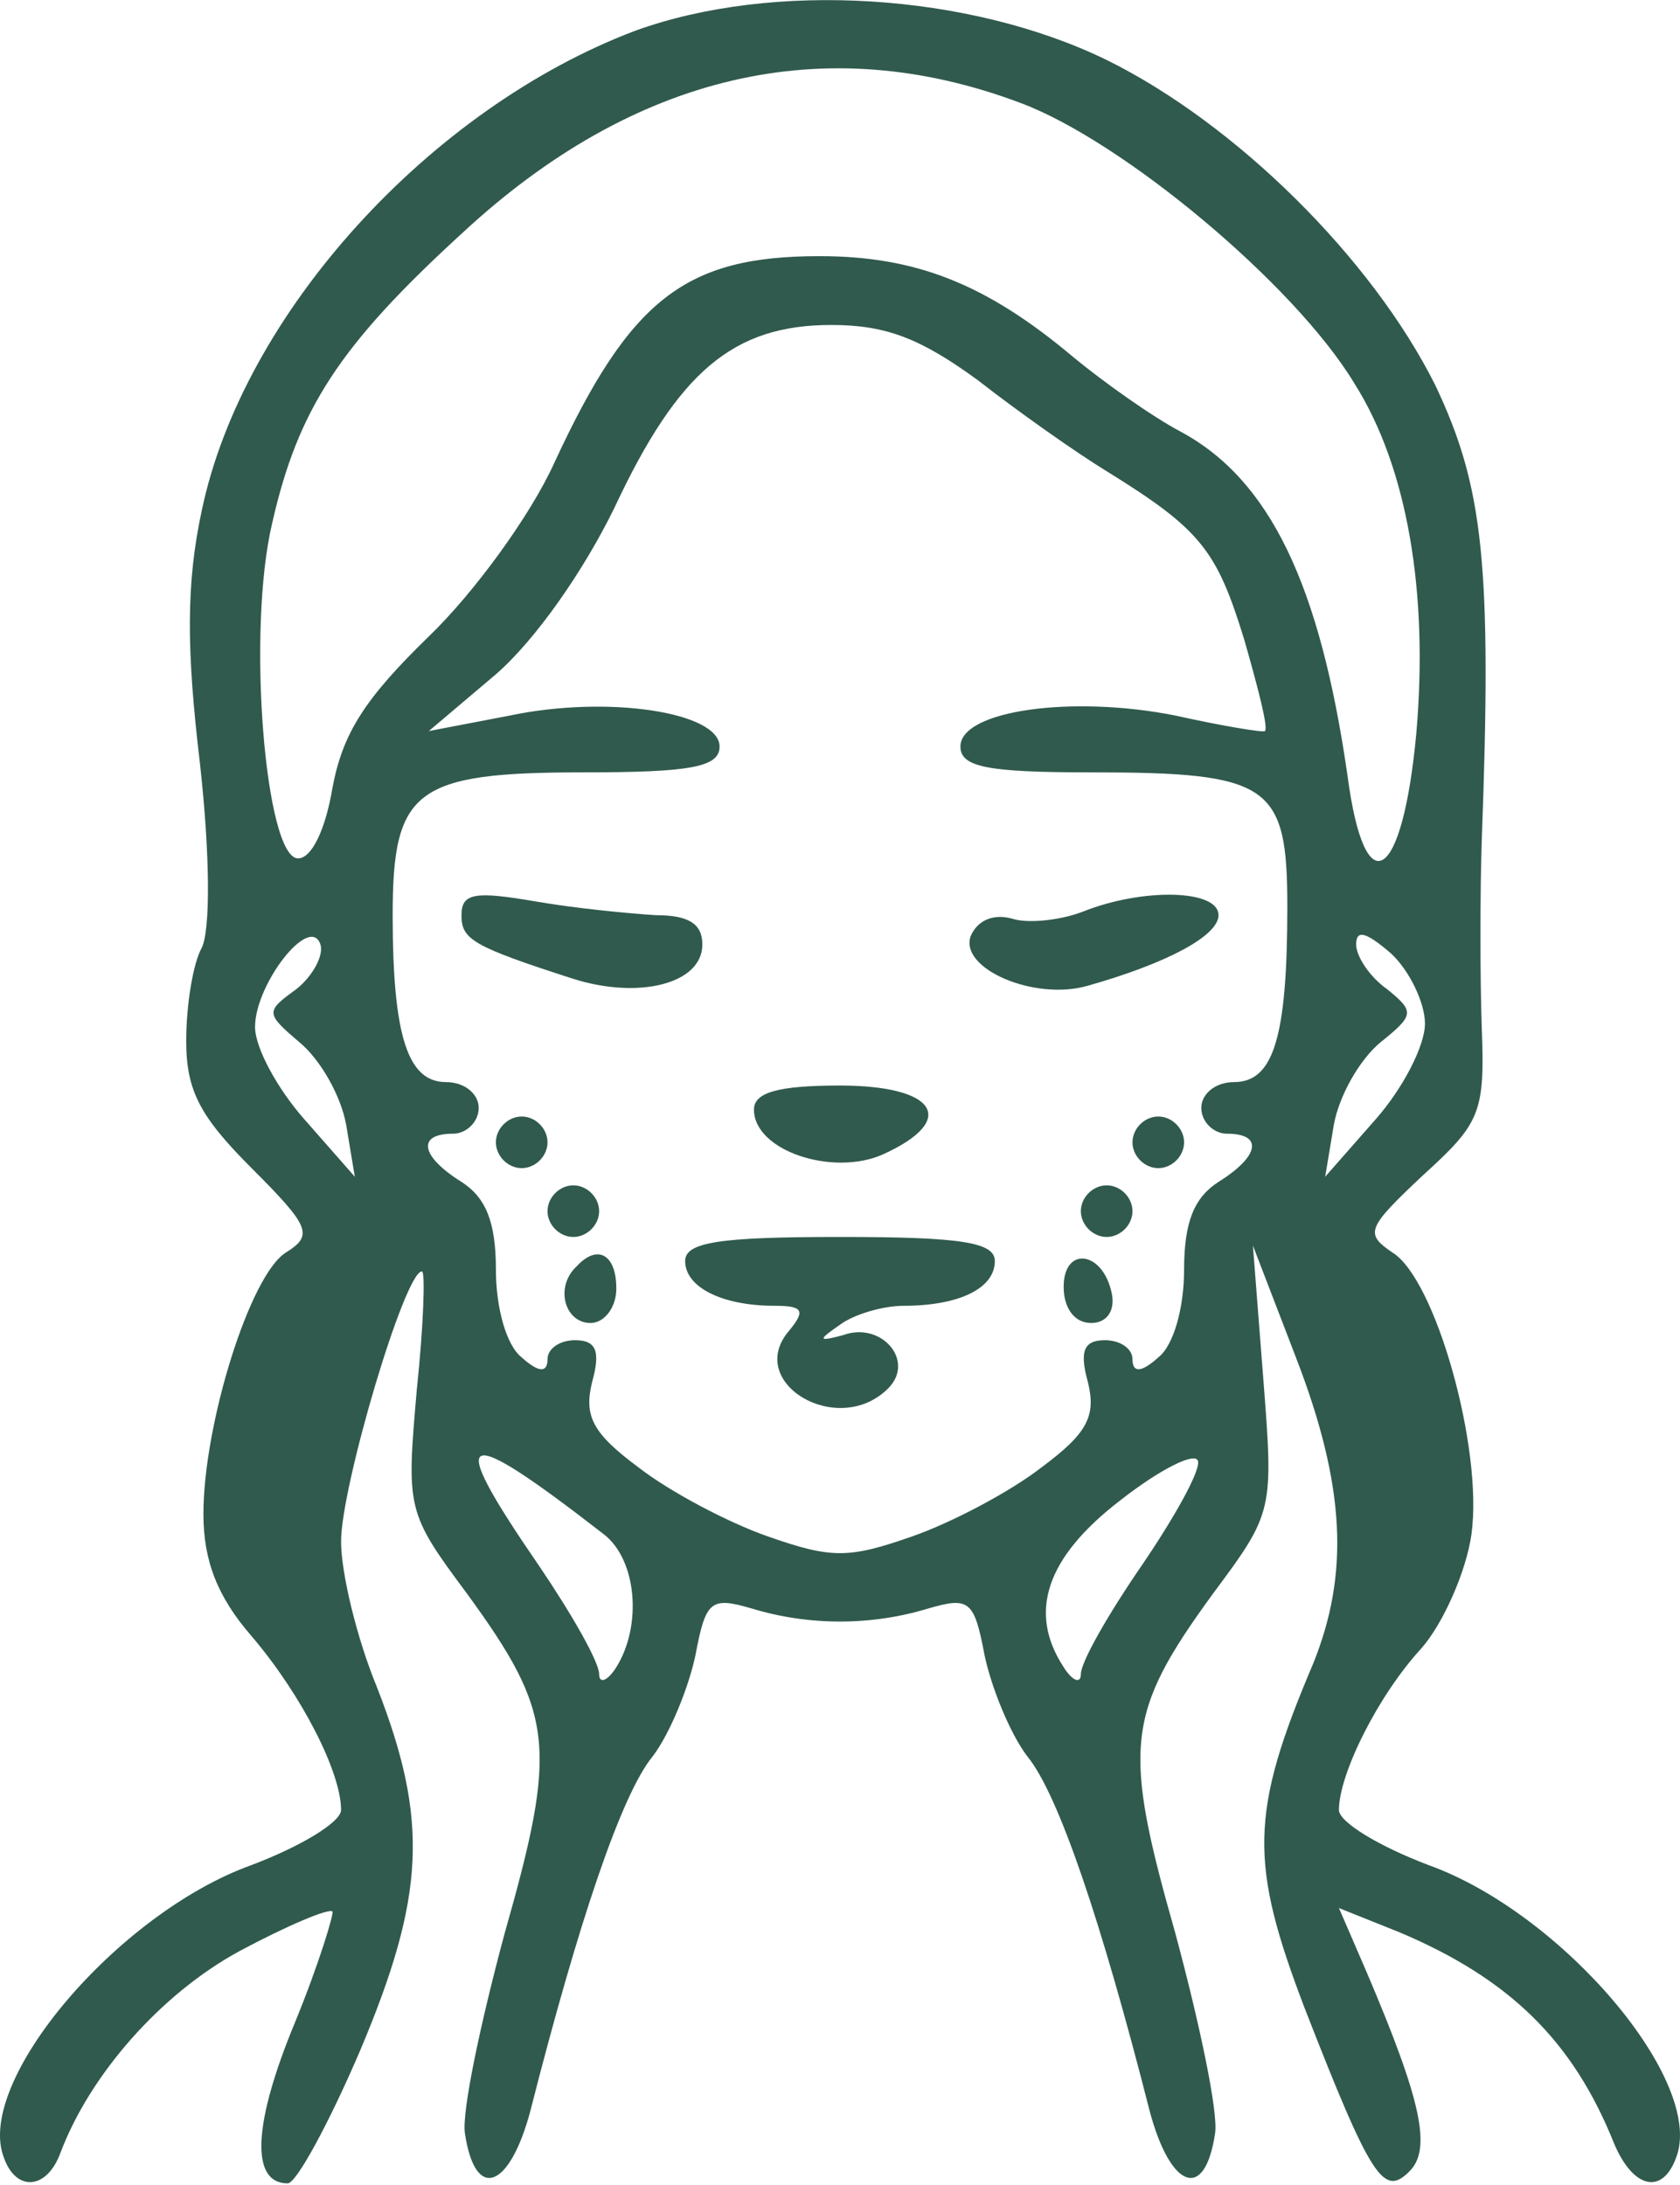 <?xml version="1.0" encoding="UTF-8"?> <svg xmlns="http://www.w3.org/2000/svg" width="283" height="368" viewBox="0 0 283 368" fill="none"> <path d="M107.012 5.175C72.523 18.217 40.933 52.706 33.977 86.035C31.369 98.207 31.369 109.22 33.688 128.638C35.426 144.288 35.426 156.75 33.977 159.649C32.528 162.257 31.369 169.213 31.369 175.299C31.369 183.704 33.688 188.051 42.382 196.745C52.236 206.599 52.816 208.048 48.178 210.947C42.092 214.714 34.267 239.928 34.267 254.999C34.267 262.824 36.586 268.91 42.382 275.576C50.787 285.43 57.453 298.472 57.453 304.848C57.453 306.876 50.787 310.934 42.382 314.122C19.776 322.237 -4.279 350.639 0.648 363.391C2.677 369.187 7.894 368.898 10.212 362.522C15.139 349.48 27.022 335.858 40.353 328.613C48.468 324.266 55.424 321.367 56.004 321.947C56.293 322.237 53.685 330.931 49.628 340.785C42.672 357.595 42.092 367.738 48.468 367.738C49.917 367.738 55.424 357.595 60.641 345.422C71.654 319.339 72.233 306.587 63.539 284.271C60.061 275.866 57.453 264.853 57.453 259.636C57.453 250.362 68.176 214.135 71.074 214.135C71.654 214.135 71.364 223.119 70.205 234.132C68.466 254.129 68.466 254.709 78.609 268.331C93.39 288.618 93.97 294.124 84.985 325.715C80.928 340.785 77.74 355.856 78.32 359.334C80.058 370.926 85.855 368.608 89.333 355.566C97.448 323.686 104.693 302.239 109.91 295.863C112.808 292.096 115.996 284.271 117.155 278.764C118.894 269.49 119.764 268.91 126.719 270.939C136.283 273.837 146.717 273.837 156.281 270.939C163.236 268.91 164.106 269.49 165.845 278.764C167.004 284.271 170.192 292.096 173.09 295.863C178.307 302.239 185.552 323.686 193.667 355.566C197.145 368.608 202.942 370.926 204.68 359.334C205.26 355.856 202.072 340.785 198.015 325.715C189.03 294.124 189.61 288.618 204.391 268.331C214.534 254.709 214.534 254.419 212.795 232.103L211.056 209.787L218.302 228.625C226.707 250.362 227.286 265.143 221.2 280.213C210.477 305.427 210.477 313.832 219.751 338.177C231.054 367.159 233.083 370.057 237.43 365.71C241.198 361.942 239.459 353.827 230.184 332.091L225.547 321.367L235.691 325.425C254.239 333.25 264.963 343.683 271.918 361.072C275.106 368.608 280.033 369.767 282.352 363.391C287.279 350.639 263.224 322.237 240.618 314.122C232.213 310.934 225.547 306.876 225.547 304.848C225.547 298.762 232.213 285.43 239.459 277.605C243.226 273.257 246.994 264.563 247.863 258.477C249.892 243.986 241.777 215.294 234.532 210.947C229.895 207.759 230.184 206.889 239.748 197.905C249.312 189.21 250.182 187.471 249.602 172.98C249.312 164.576 249.312 150.374 249.602 141.68C251.341 95.019 249.892 81.977 241.777 64.878C231.054 43.431 208.158 20.826 186.422 10.102C163.236 -1.201 130.197 -3.229 107.012 5.175ZM171.931 17.348C189.03 23.724 218.012 47.779 228.156 64.588C237.14 78.789 240.618 99.946 238.589 123.421C236.271 148.636 229.895 152.693 226.996 130.667C222.359 98.497 213.955 80.818 198.884 72.703C193.957 70.095 185.842 64.298 180.915 60.241C166.135 47.779 154.252 43.142 138.022 43.142C115.416 43.142 106.142 50.387 93.39 77.92C89.333 86.904 79.769 99.946 72.233 107.192C61.51 117.625 57.742 123.421 56.004 132.696C54.844 139.651 52.526 144.578 50.207 144.578C44.701 144.578 41.513 106.322 45.86 88.064C50.207 68.936 57.163 58.212 77.74 39.374C106.722 12.421 138.892 4.886 171.931 17.348ZM164.685 64.009C171.351 69.225 181.205 76.181 186.422 79.369C202.362 89.223 204.97 92.701 209.607 107.771C211.926 115.886 213.665 122.552 213.085 123.132C212.795 123.421 205.84 122.262 198.015 120.523C180.626 117.045 161.787 119.654 161.787 125.74C161.787 129.218 166.424 130.087 183.814 130.087C213.955 130.087 216.853 132.116 216.853 152.693C216.853 174.719 214.534 182.255 207.868 182.255C204.68 182.255 202.362 184.283 202.362 186.602C202.362 188.92 204.391 190.949 206.709 190.949C212.795 190.949 212.216 194.717 205.26 199.064C201.203 201.672 199.464 205.73 199.464 213.845C199.464 220.221 197.725 226.597 195.116 228.625C192.218 231.234 190.769 231.234 190.769 228.915C190.769 227.176 188.74 225.727 186.132 225.727C182.654 225.727 181.785 227.466 183.234 232.683C184.683 238.479 183.234 241.377 175.409 247.174C170.192 251.231 160.338 256.448 153.672 258.767C142.949 262.534 140.051 262.534 129.328 258.767C122.662 256.448 112.808 251.231 107.591 247.174C99.766 241.377 98.317 238.479 99.766 232.683C101.215 227.466 100.346 225.727 96.868 225.727C94.26 225.727 92.231 227.176 92.231 228.915C92.231 231.234 90.782 231.234 87.884 228.625C85.275 226.597 83.536 220.221 83.536 213.845C83.536 205.73 81.797 201.672 77.74 199.064C70.784 194.717 70.205 190.949 76.291 190.949C78.609 190.949 80.638 188.92 80.638 186.602C80.638 184.283 78.32 182.255 75.132 182.255C68.756 182.255 66.147 174.719 66.147 154.142C66.147 132.985 69.915 130.087 98.317 130.087C116.286 130.087 121.213 129.218 121.213 125.74C121.213 119.944 102.375 117.045 85.855 120.523L72.233 123.132L83.536 113.568C90.202 107.771 98.317 96.178 103.534 85.455C114.257 62.559 123.531 54.734 140.051 54.734C149.325 54.734 155.121 57.053 164.685 64.009ZM49.917 166.604C44.701 170.372 44.701 170.662 50.497 175.589C53.975 178.487 57.453 184.573 58.322 189.5L59.771 198.195L51.367 188.631C46.729 183.414 42.962 176.458 42.962 172.98C42.962 165.735 52.236 153.852 53.975 159.069C54.554 160.808 52.816 164.286 49.917 166.604ZM240.038 172.401C240.038 176.168 236.271 183.414 231.634 188.631L223.229 198.195L224.678 189.5C225.547 184.573 229.025 178.487 232.503 175.589C238.299 170.952 238.299 170.372 233.662 166.604C230.764 164.576 228.446 161.098 228.446 159.069C228.446 156.461 230.184 157.04 234.242 160.518C237.43 163.416 240.038 168.923 240.038 172.401ZM101.795 258.477C107.301 262.824 108.171 273.837 103.824 280.793C102.375 283.111 100.925 283.691 100.925 281.952C100.925 279.923 96.288 271.808 90.782 263.693C74.842 240.508 77.16 239.349 101.795 258.477ZM192.508 263.404C186.712 271.808 182.075 279.923 182.075 281.952C182.075 283.691 180.626 283.111 179.176 280.793C173.09 271.519 176.278 262.244 188.74 252.68C195.406 247.464 201.203 244.565 201.782 246.015C202.362 247.464 198.015 255.289 192.508 263.404Z" fill="#305A4D"></path> <path d="M77.738 154.142C77.738 158.199 79.477 159.359 96.576 164.865C107.59 168.343 118.313 165.735 118.313 159.069C118.313 155.591 115.994 154.142 110.488 154.142C105.851 153.852 96.866 152.983 90.201 151.823C80.057 150.084 77.738 150.374 77.738 154.142Z" fill="#305A4D"></path> <path d="M182.365 153.563C178.597 155.012 173.091 155.592 170.482 154.722C167.294 153.853 164.686 155.012 163.527 157.62C161.498 163.127 174.25 168.633 183.234 166.025C196.566 162.257 205.261 157.62 205.261 154.142C205.261 149.795 192.509 149.505 182.365 153.563Z" fill="#305A4D"></path> <path d="M127.008 186.891C127.008 193.847 140.339 198.194 148.744 194.426C161.496 188.63 157.729 182.834 141.499 182.834C131.065 182.834 127.008 183.993 127.008 186.891Z" fill="#305A4D"></path> <path d="M83.535 192.398C83.535 194.717 85.564 196.746 87.882 196.746C90.201 196.746 92.23 194.717 92.23 192.398C92.23 190.08 90.201 188.051 87.882 188.051C85.564 188.051 83.535 190.08 83.535 192.398Z" fill="#305A4D"></path> <path d="M190.768 192.398C190.768 194.717 192.796 196.746 195.115 196.746C197.433 196.746 199.462 194.717 199.462 192.398C199.462 190.08 197.433 188.051 195.115 188.051C192.796 188.051 190.768 190.08 190.768 192.398Z" fill="#305A4D"></path> <path d="M92.23 203.991C92.23 206.31 94.258 208.338 96.577 208.338C98.895 208.338 100.924 206.31 100.924 203.991C100.924 201.673 98.895 199.644 96.577 199.644C94.258 199.644 92.23 201.673 92.23 203.991Z" fill="#305A4D"></path> <path d="M182.074 203.991C182.074 206.31 184.103 208.338 186.421 208.338C188.74 208.338 190.769 206.31 190.769 203.991C190.769 201.673 188.74 199.644 186.421 199.644C184.103 199.644 182.074 201.673 182.074 203.991Z" fill="#305A4D"></path> <path d="M115.415 212.395C115.415 216.742 121.501 219.93 130.486 219.93C135.413 219.93 135.702 220.799 132.804 224.277C125.559 232.972 141.209 242.246 149.614 233.841C154.251 229.204 148.454 222.538 142.078 224.857C137.731 226.016 137.731 225.726 141.499 223.118C143.817 221.379 148.744 219.93 152.222 219.93C161.496 219.93 167.582 217.032 167.582 212.395C167.582 209.207 161.786 208.337 141.499 208.337C121.211 208.337 115.415 209.207 115.415 212.395Z" fill="#305A4D"></path> <path d="M97.157 213.265C93.389 216.743 95.128 222.829 99.475 222.829C101.794 222.829 103.822 220.221 103.822 217.033C103.822 211.236 100.634 209.497 97.157 213.265Z" fill="#305A4D"></path> <path d="M179.175 216.743C179.175 220.221 180.914 222.829 183.812 222.829C186.42 222.829 187.869 220.8 187.29 217.902C185.841 210.657 179.175 209.787 179.175 216.743Z" fill="#305A4D"></path> </svg> 